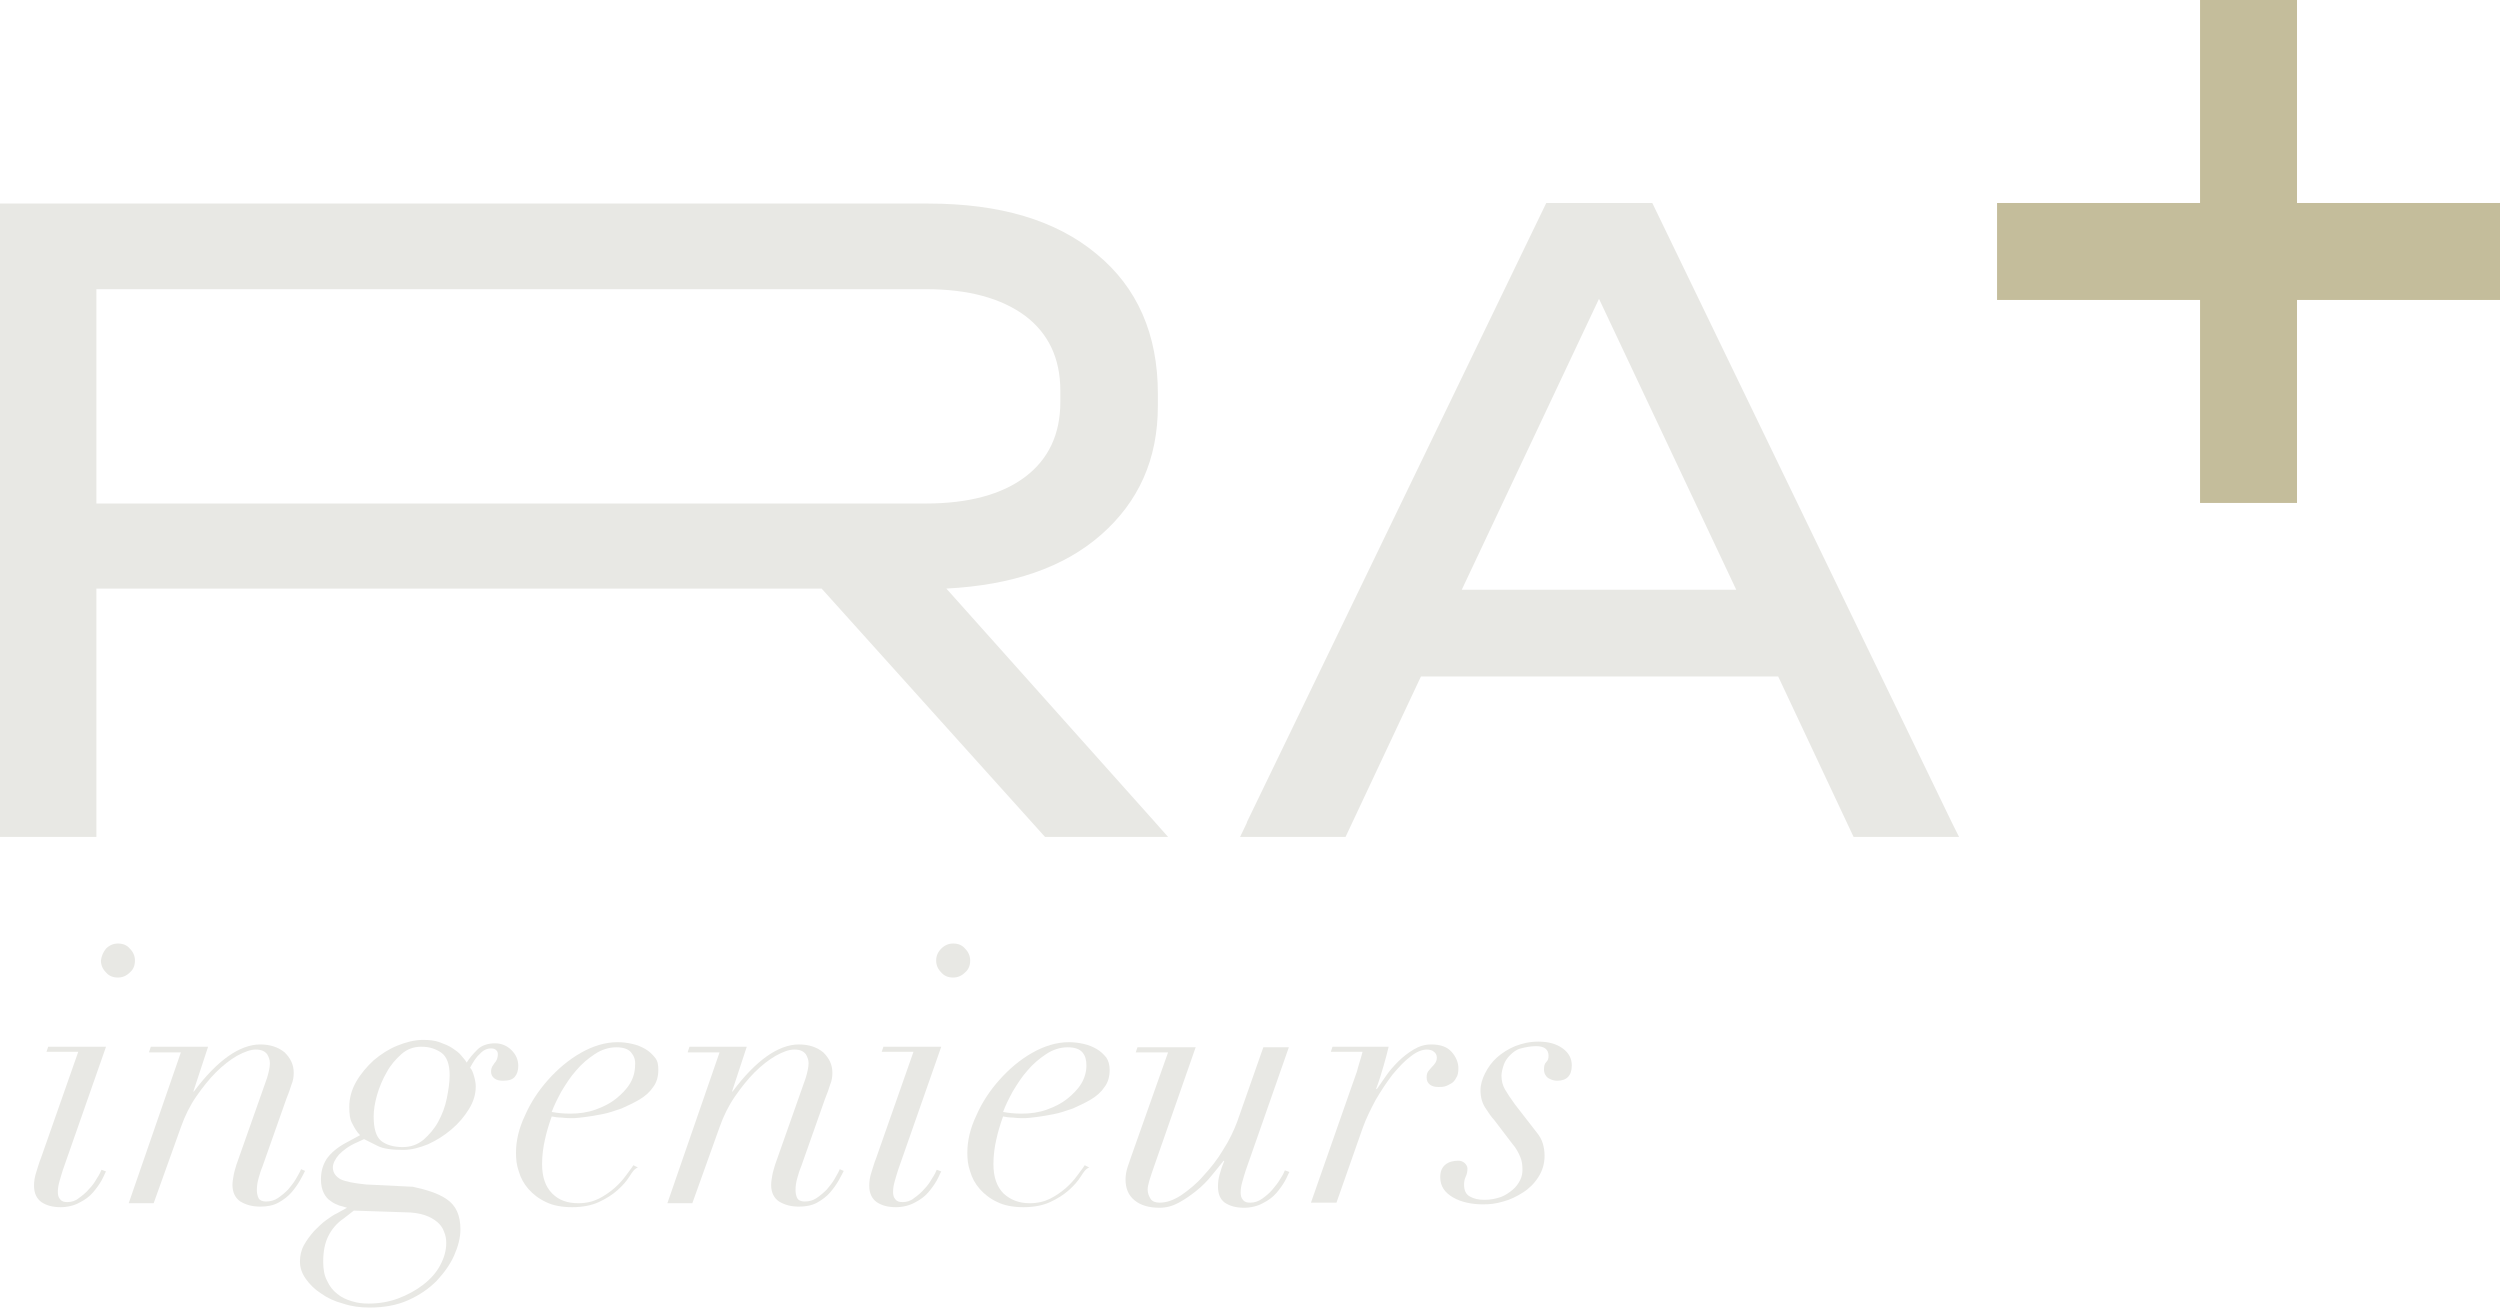 <?xml version="1.0" encoding="utf-8"?>
<!-- Generator: Adobe Illustrator 25.2.0, SVG Export Plug-In . SVG Version: 6.00 Build 0)  -->
<svg version="1.1" id="Laag_1" xmlns="http://www.w3.org/2000/svg" xmlns:xlink="http://www.w3.org/1999/xlink" x="0px" y="0px"
	 viewBox="0 0 440.9 230.7" style="enable-background:new 0 0 440.9 230.7;" xml:space="preserve">
<style type="text/css">
	.st0{fill:#C4BD9B;}
	.st1{fill:#E8E8E4;}
</style>
<polygon class="st0" points="440.9,35.8 405.1,35.8 405.1,0 388,0 388,35.8 352.2,35.8 352.2,52.9 388,52.9 388,88.7 405.1,88.7 
	405.1,52.9 440.9,52.9 "/>
<path class="st1" d="M203.7,145l-36.8-41.2c11.6-0.6,20.7-3.7,27.3-9.5c6.6-5.8,10-13.3,10-22.7v-2.2c0-10.4-3.6-18.7-10.8-24.6
	c-7.2-6-17.1-8.9-29.7-8.9H0v111.7h17v-43.8h127.9l39.4,43.8H206L203.7,145L203.7,145z M17,88.8V51h146.3c7.5,0,13.3,1.6,17.5,4.7
	c4.1,3.1,6.2,7.5,6.2,13.2v2c0,5.7-2.1,10.1-6.2,13.2c-4.1,3.1-10,4.7-17.5,4.7H17z"/>
<path class="st1" d="M344.2,145L344.2,145L291.4,35.8h-18.7L219.9,145l0,0.1l-1.2,2.5h18.6l13.3-28.3h63l13.3,28.3h18.6L344.2,145z
	 M257.8,104L282,52.7l24.2,51.3H257.8z"/>
<g>
	<path class="st1" d="M8.2,185.5l0.3-0.9h10.2l-7.6,21.7c-0.2,0.6-0.4,1.3-0.6,2c-0.2,0.7-0.3,1.3-0.3,1.9c0,0.5,0.1,1,0.4,1.3
		c0.3,0.4,0.7,0.5,1.3,0.5c0.7,0,1.4-0.2,2-0.7c0.7-0.5,1.3-1,1.8-1.6c0.6-0.6,1-1.2,1.4-1.9c0.4-0.6,0.7-1.2,0.8-1.5l0.8,0.3
		c-0.2,0.3-0.4,0.9-0.8,1.6c-0.4,0.7-0.9,1.4-1.5,2.1s-1.4,1.3-2.4,1.8c-0.9,0.5-2.1,0.8-3.3,0.8c-1.4,0-2.5-0.3-3.4-0.9
		c-0.8-0.6-1.3-1.5-1.3-2.9c0-0.7,0.1-1.5,0.4-2.4c0.3-0.9,0.5-1.7,0.8-2.4l6.6-18.8H8.2z M18.7,167.3c0.6-0.6,1.3-0.9,2.1-0.9
		c0.9,0,1.6,0.3,2.1,0.9c0.6,0.6,0.9,1.3,0.9,2.1c0,0.9-0.3,1.6-0.9,2.1c-0.6,0.6-1.3,0.9-2.1,0.9c-0.9,0-1.6-0.3-2.1-0.9
		c-0.6-0.6-0.9-1.3-0.9-2.1C17.9,168.6,18.2,167.9,18.7,167.3z"/>
	<path class="st1" d="M26.3,185.5l0.3-0.9h10.1l-2.6,7.9h0.1c4.1-5.5,8.1-8.3,11.7-8.3c1.8,0,3.2,0.5,4.3,1.4c1,1,1.6,2.1,1.6,3.6
		c0,0.7-0.1,1.4-0.4,2.1c-0.2,0.7-0.5,1.5-0.9,2.5l-4.2,11.9c-0.3,0.7-0.5,1.4-0.7,2.1s-0.3,1.4-0.3,2.1c0,0.5,0.1,1,0.3,1.4
		c0.2,0.4,0.7,0.6,1.3,0.6c0.8,0,1.5-0.2,2.1-0.6c0.6-0.4,1.2-0.9,1.8-1.5c0.5-0.6,1-1.2,1.4-1.9c0.4-0.7,0.7-1.2,0.9-1.7l0.7,0.3
		c-0.2,0.4-0.5,1-0.9,1.7c-0.4,0.7-0.9,1.4-1.5,2.1c-0.6,0.7-1.4,1.3-2.3,1.8c-0.9,0.5-2,0.7-3.2,0.7c-1.4,0-2.5-0.3-3.5-0.9
		c-0.9-0.6-1.4-1.6-1.4-2.9c0-0.6,0.1-1.1,0.2-1.7c0.1-0.6,0.3-1.2,0.5-1.9l5.4-15.3c0.3-1,0.5-1.9,0.5-2.6c0-0.6-0.2-1.1-0.5-1.6
		c-0.4-0.5-1-0.8-2-0.8c-0.9,0-2,0.4-3.3,1.1c-1.2,0.7-2.5,1.7-3.7,2.9c-1.2,1.2-2.4,2.7-3.5,4.3s-2,3.4-2.7,5.4l-4.8,13.4h-4.4
		l9.2-26.6H26.3z"/>
	<path class="st1" d="M78.8,211.5c1.6,1.1,2.4,2.8,2.4,5.3c0,1.5-0.4,3-1.1,4.6c-0.7,1.6-1.8,3.1-3.1,4.5c-1.4,1.4-3,2.5-5,3.4
		c-2,0.9-4.3,1.3-6.8,1.3c-1.7,0-3.2-0.2-4.7-0.7c-1.5-0.4-2.8-1-3.9-1.8c-1.1-0.7-2-1.6-2.7-2.6s-1-2-1-3c0-1,0.2-2,0.7-2.9
		s1.1-1.7,1.8-2.5c0.7-0.7,1.4-1.4,2.1-1.9c0.7-0.5,1.4-1,1.9-1.2l1.8-1c-0.4-0.1-0.9-0.3-1.4-0.4c-0.5-0.2-1-0.4-1.5-0.8
		c-0.5-0.3-0.9-0.8-1.2-1.4c-0.3-0.6-0.5-1.4-0.5-2.4c0-1.3,0.3-2.5,1-3.6c0.7-1,1.8-2,3.5-2.9l2.4-1.3c-0.6-0.6-1-1.3-1.4-2.1
		c-0.4-0.7-0.5-1.7-0.5-2.9c0-1.5,0.4-3,1.2-4.4c0.8-1.4,1.9-2.7,3.1-3.8c1.3-1.1,2.7-2,4.2-2.6c1.5-0.6,3-1,4.5-1
		c1.1,0,2.1,0.1,2.9,0.4c0.8,0.3,1.6,0.6,2.2,1c0.6,0.4,1.2,0.8,1.6,1.3c0.4,0.5,0.8,0.9,1,1.3c0.5-0.8,1.1-1.5,1.9-2.3
		c0.7-0.7,1.8-1.1,3.1-1.1c1.1,0,2.1,0.4,2.9,1.2s1.2,1.7,1.2,2.8c0,0.8-0.2,1.4-0.6,1.9s-1.1,0.7-2.1,0.7c-0.6,0-1.1-0.1-1.5-0.4
		c-0.4-0.3-0.6-0.7-0.6-1.2c0-0.4,0.1-0.7,0.2-0.9c0.1-0.2,0.3-0.4,0.4-0.6c0.2-0.2,0.3-0.4,0.4-0.6c0.1-0.2,0.2-0.6,0.2-1
		c0-0.3-0.1-0.5-0.3-0.7s-0.5-0.3-0.9-0.3c-0.7,0-1.4,0.3-2,1c-0.7,0.6-1.2,1.5-1.7,2.4c0.3,0.3,0.5,0.8,0.7,1.5
		c0.2,0.7,0.3,1.3,0.3,1.8c0,1.4-0.4,2.7-1.2,4c-0.8,1.3-1.8,2.5-3.1,3.6s-2.6,1.9-4.1,2.6c-1.5,0.6-2.9,1-4.4,1
		c-2,0-3.5-0.2-4.5-0.7c-1-0.5-1.8-0.9-2.4-1.2l-1.3,0.6c-1.4,0.6-2.4,1.4-3.1,2.1c-0.7,0.8-1.1,1.6-1.1,2.3c0,0.9,0.5,1.6,1.4,2.1
		c0.9,0.4,2.4,0.7,4.5,0.9l8.2,0.4C75.1,209.8,77.2,210.4,78.8,211.5z M57.9,218c-0.6,1.2-0.9,2.7-0.9,4.5c0,1.4,0.2,2.5,0.7,3.4
		c0.4,0.9,1,1.7,1.8,2.3c0.7,0.6,1.6,1,2.6,1.3s1.9,0.4,2.9,0.4c1.8,0,3.6-0.3,5.2-0.9c1.6-0.6,3.1-1.4,4.4-2.4c1.3-1,2.3-2.1,3-3.4
		c0.7-1.3,1.1-2.6,1.1-4c0-0.7-0.1-1.3-0.4-2c-0.2-0.6-0.6-1.2-1.2-1.7c-0.6-0.5-1.3-0.9-2.2-1.2c-0.9-0.3-2.1-0.5-3.5-0.5l-9-0.3
		l-1.8,1.4C59.4,215.7,58.5,216.8,57.9,218z M67.2,201.2c0.9,0.7,2.2,1.1,3.8,1.1c1.4,0,2.6-0.4,3.7-1.3c1-0.9,1.9-1.9,2.6-3.2
		c0.7-1.3,1.2-2.6,1.5-4.1s0.5-2.8,0.5-4.1c0-1.9-0.5-3.2-1.4-3.9c-1-0.7-2.1-1.1-3.6-1.1c-1.3,0-2.5,0.4-3.5,1.3s-1.9,1.9-2.6,3.2
		c-0.7,1.2-1.3,2.6-1.7,4s-0.6,2.7-0.6,3.8C65.9,199,66.3,200.4,67.2,201.2z"/>
	<path class="st1" d="M111,207.5c-0.5,0.8-1.2,1.6-2.1,2.4c-0.9,0.8-2,1.5-3.3,2.1s-2.9,0.9-4.7,0.9c-1.8,0-3.4-0.3-4.6-0.9
		c-1.3-0.6-2.3-1.4-3.1-2.3c-0.8-0.9-1.4-2-1.7-3.1c-0.4-1.1-0.5-2.2-0.5-3.3c0-2.1,0.5-4.3,1.6-6.6c1-2.3,2.4-4.4,4.1-6.3
		c1.7-1.9,3.6-3.5,5.7-4.7c2.1-1.2,4.3-1.9,6.5-1.9c0.9,0,1.7,0.1,2.6,0.3c0.9,0.2,1.6,0.5,2.3,0.9c0.7,0.4,1.2,0.9,1.7,1.5
		s0.6,1.3,0.6,2.2c0,1.2-0.3,2.2-0.9,3c-0.6,0.9-1.4,1.6-2.4,2.2c-1,0.6-2.1,1.1-3.2,1.6c-1.2,0.4-2.3,0.8-3.4,1
		c-1.1,0.2-2.1,0.4-3,0.5c-0.9,0.1-1.6,0.2-2,0.2c-0.7,0-1.4,0-2.1-0.1c-0.7,0-1.3-0.1-1.8-0.2c-0.5,1.4-0.9,2.7-1.2,4.1
		c-0.3,1.3-0.5,2.8-0.5,4.3c0,2.3,0.6,4,1.8,5.2s2.7,1.7,4.6,1.7c1.4,0,2.6-0.3,3.6-0.8c1-0.5,2-1.2,2.8-1.9c0.8-0.7,1.5-1.5,2-2.2
		c0.5-0.7,1-1.3,1.3-1.8l0.8,0.4C111.9,206.1,111.5,206.7,111,207.5z M111.3,185.6c-0.5-0.6-1.4-0.9-2.6-0.9c-1.3,0-2.6,0.4-3.8,1.2
		c-1.2,0.8-2.3,1.7-3.3,2.9c-1,1.1-1.8,2.4-2.6,3.7c-0.7,1.3-1.3,2.5-1.7,3.6c1,0.2,2.1,0.3,3.3,0.3c1.5,0,3-0.2,4.4-0.7
		c1.4-0.5,2.6-1.1,3.6-1.9c1-0.8,1.9-1.7,2.5-2.7c0.6-1,0.9-2.1,0.9-3.2C112.1,186.9,111.8,186.2,111.3,185.6z"/>
	<path class="st1" d="M121.3,185.5l0.3-0.9h10.1l-2.6,7.9h0.1c4.1-5.5,8.1-8.3,11.7-8.3c1.8,0,3.2,0.5,4.3,1.4c1,1,1.6,2.1,1.6,3.6
		c0,0.7-0.1,1.4-0.4,2.1c-0.2,0.7-0.5,1.5-0.9,2.5l-4.2,11.9c-0.3,0.7-0.5,1.4-0.7,2.1s-0.3,1.4-0.3,2.1c0,0.5,0.1,1,0.3,1.4
		c0.2,0.4,0.7,0.6,1.3,0.6c0.8,0,1.5-0.2,2.1-0.6c0.6-0.4,1.2-0.9,1.8-1.5c0.5-0.6,1-1.2,1.4-1.9c0.4-0.7,0.7-1.2,0.9-1.7l0.7,0.3
		c-0.2,0.4-0.5,1-0.9,1.7c-0.4,0.7-0.9,1.4-1.5,2.1c-0.6,0.7-1.4,1.3-2.3,1.8c-0.9,0.5-2,0.7-3.2,0.7c-1.4,0-2.5-0.3-3.5-0.9
		c-0.9-0.6-1.4-1.6-1.4-2.9c0-0.6,0.1-1.1,0.2-1.7c0.1-0.6,0.3-1.2,0.5-1.9l5.4-15.3c0.3-1,0.5-1.9,0.5-2.6c0-0.6-0.2-1.1-0.5-1.6
		c-0.4-0.5-1-0.8-2-0.8s-2,0.4-3.3,1.1c-1.2,0.7-2.5,1.7-3.7,2.9c-1.2,1.2-2.4,2.7-3.5,4.3s-2,3.4-2.7,5.4l-4.8,13.4h-4.4l9.2-26.6
		H121.3z"/>
	<path class="st1" d="M155.5,185.5l0.3-0.9h10.2l-7.6,21.7c-0.2,0.6-0.4,1.3-0.6,2c-0.2,0.7-0.3,1.3-0.3,1.9c0,0.5,0.1,1,0.4,1.3
		c0.3,0.4,0.7,0.5,1.3,0.5c0.7,0,1.4-0.2,2-0.7c0.7-0.5,1.3-1,1.8-1.6c0.6-0.6,1-1.2,1.4-1.9c0.4-0.6,0.7-1.2,0.8-1.5l0.8,0.3
		c-0.2,0.3-0.4,0.9-0.8,1.6c-0.4,0.7-0.9,1.4-1.5,2.1s-1.4,1.3-2.4,1.8c-0.9,0.5-2.1,0.8-3.3,0.8c-1.4,0-2.5-0.3-3.4-0.9
		c-0.8-0.6-1.3-1.5-1.3-2.9c0-0.7,0.1-1.5,0.4-2.4c0.3-0.9,0.5-1.7,0.8-2.4l6.6-18.8H155.5z M166,167.3c0.6-0.6,1.3-0.9,2.1-0.9
		c0.9,0,1.6,0.3,2.1,0.9c0.6,0.6,0.9,1.3,0.9,2.1c0,0.9-0.3,1.6-0.9,2.1c-0.6,0.6-1.3,0.9-2.1,0.9c-0.9,0-1.6-0.3-2.1-0.9
		c-0.6-0.6-0.9-1.3-0.9-2.1C165.1,168.6,165.4,167.9,166,167.3z"/>
	<path class="st1" d="M190.6,207.5c-0.5,0.8-1.2,1.6-2.1,2.4c-0.9,0.8-2,1.5-3.3,2.1c-1.3,0.6-2.9,0.9-4.7,0.9s-3.4-0.3-4.6-0.9
		c-1.3-0.6-2.3-1.4-3.1-2.3c-0.8-0.9-1.4-2-1.7-3.1c-0.4-1.1-0.5-2.2-0.5-3.3c0-2.1,0.5-4.3,1.6-6.6c1-2.3,2.4-4.4,4.1-6.3
		c1.7-1.9,3.6-3.5,5.7-4.7c2.1-1.2,4.3-1.9,6.5-1.9c0.9,0,1.7,0.1,2.6,0.3c0.9,0.2,1.6,0.5,2.3,0.9c0.7,0.4,1.2,0.9,1.7,1.5
		c0.4,0.6,0.6,1.3,0.6,2.2c0,1.2-0.3,2.2-0.9,3c-0.6,0.9-1.4,1.6-2.4,2.2c-1,0.6-2.1,1.1-3.2,1.6c-1.2,0.4-2.3,0.8-3.4,1
		c-1.1,0.2-2.1,0.4-3,0.5c-0.9,0.1-1.6,0.2-2,0.2c-0.7,0-1.4,0-2.1-0.1c-0.7,0-1.3-0.1-1.8-0.2c-0.5,1.4-0.9,2.7-1.2,4.1
		c-0.3,1.3-0.5,2.8-0.5,4.3c0,2.3,0.6,4,1.8,5.2c1.2,1.1,2.7,1.7,4.6,1.7c1.4,0,2.6-0.3,3.6-0.8c1-0.5,2-1.2,2.8-1.9
		c0.8-0.7,1.5-1.5,2-2.2c0.5-0.7,1-1.3,1.3-1.8l0.8,0.4C191.5,206.1,191.1,206.7,190.6,207.5z M190.9,185.6
		c-0.5-0.6-1.4-0.9-2.6-0.9c-1.3,0-2.6,0.4-3.8,1.2c-1.2,0.8-2.3,1.7-3.3,2.9c-1,1.1-1.8,2.4-2.6,3.7c-0.7,1.3-1.3,2.5-1.7,3.6
		c1,0.2,2.1,0.3,3.3,0.3c1.5,0,3-0.2,4.4-0.7c1.4-0.5,2.6-1.1,3.6-1.9c1-0.8,1.9-1.7,2.5-2.7c0.6-1,0.9-2.1,0.9-3.2
		C191.6,186.9,191.4,186.2,190.9,185.6z"/>
	<path class="st1" d="M210.9,184.6l-7.4,21.2c-0.3,0.9-0.6,1.7-0.8,2.4c-0.2,0.7-0.3,1.2-0.3,1.6c0,0.6,0.2,1.1,0.5,1.6
		c0.3,0.5,0.9,0.7,1.6,0.7c1.2,0,2.4-0.4,3.8-1.3c1.3-0.9,2.7-2,3.9-3.4c1.3-1.4,2.5-2.9,3.5-4.6c1.1-1.7,1.9-3.4,2.5-5l4.6-13.1
		h4.5l-7.6,21.7c-0.2,0.6-0.4,1.3-0.6,2c-0.2,0.7-0.3,1.3-0.3,1.9c0,0.5,0.1,1,0.4,1.3c0.3,0.4,0.7,0.5,1.3,0.5
		c0.7,0,1.4-0.2,2.1-0.7c0.7-0.5,1.3-1,1.8-1.6c0.5-0.6,1-1.2,1.4-1.9c0.4-0.6,0.7-1.2,0.8-1.5l0.8,0.3c-0.2,0.3-0.4,0.9-0.8,1.6
		c-0.4,0.7-0.9,1.4-1.5,2.1s-1.4,1.3-2.4,1.8c-0.9,0.5-2.1,0.8-3.3,0.8c-1.4,0-2.5-0.3-3.4-0.9c-0.8-0.6-1.2-1.5-1.2-2.9
		c0-0.7,0.1-1.4,0.3-2.1c0.2-0.7,0.4-1.4,0.8-2.3l-0.1-0.1c-0.6,0.8-1.3,1.6-2.1,2.6c-0.8,1-1.7,1.9-2.7,2.7c-1,0.8-2,1.5-3.1,2.1
		c-1.1,0.6-2.2,0.9-3.4,0.9c-1.8,0-3.3-0.4-4.4-1.3c-1.1-0.9-1.6-2.1-1.6-3.7c0-0.6,0.1-1.4,0.4-2.3c0.3-0.9,0.6-1.7,0.8-2.3
		l6.3-17.8h-5.7l0.3-0.9H210.9z"/>
	<path class="st1" d="M239.3,189c0.3-1.2,0.7-2.3,1-3.5h-5.6l0.3-0.9h9.9c-0.2,0.9-0.5,2-0.9,3.4c-0.4,1.4-0.8,2.7-1.3,4l0.1,0.1
		c0.4-0.6,1-1.4,1.6-2.3s1.4-1.8,2.2-2.6c0.8-0.8,1.7-1.5,2.7-2.1c1-0.6,2-0.9,3.1-0.9c1.6,0,2.8,0.4,3.6,1.3
		c0.8,0.9,1.2,1.9,1.2,2.9c0,0.7-0.1,1.3-0.4,1.7c-0.2,0.4-0.5,0.8-0.9,1c-0.4,0.2-0.7,0.4-1.1,0.5c-0.4,0.1-0.7,0.1-1.1,0.1
		c-0.6,0-1.1-0.1-1.5-0.4s-0.6-0.7-0.6-1.3c0-0.5,0.1-0.8,0.3-1.1c0.2-0.2,0.4-0.5,0.6-0.7c0.2-0.2,0.4-0.4,0.6-0.7
		c0.2-0.3,0.3-0.6,0.3-1c0-0.4-0.2-0.8-0.5-1c-0.3-0.3-0.8-0.4-1.3-0.4c-0.8,0-1.8,0.4-2.8,1.2c-1.1,0.8-2.1,1.9-3.2,3.2
		c-1,1.3-2,2.8-3,4.5c-0.9,1.7-1.7,3.3-2.3,5l-4.6,13.1h-4.5l6.9-19.7C238.5,191.3,238.9,190.1,239.3,189z"/>
	<path class="st1" d="M261.9,195.3c-0.5-0.8-0.8-1.8-0.8-3c0-1,0.3-2,0.8-3c0.5-1,1.2-2,2.1-2.8c0.9-0.8,2-1.5,3.2-2
		c1.3-0.5,2.6-0.8,4.1-0.8c1.8,0,3.2,0.4,4.3,1.2c1.1,0.8,1.6,1.8,1.6,3c0,1.8-0.9,2.7-2.6,2.7c-0.6,0-1.1-0.2-1.6-0.5
		c-0.4-0.3-0.7-0.8-0.7-1.5c0-0.6,0.1-1,0.4-1.3c0.3-0.3,0.4-0.6,0.4-1.1c0-1.1-0.7-1.7-2.2-1.7c-1,0-1.9,0.2-2.7,0.4
		s-1.4,0.7-1.9,1.2c-0.5,0.5-0.9,1.1-1.1,1.7c-0.2,0.6-0.4,1.3-0.4,1.9c0,0.9,0.2,1.7,0.6,2.4c0.4,0.7,1,1.6,1.8,2.7l3.8,4.9
		c0.5,0.6,0.9,1.3,1.1,2s0.3,1.4,0.3,2.1c0,1.5-0.4,2.7-1.1,3.8c-0.7,1.1-1.6,2-2.7,2.7s-2.3,1.3-3.5,1.6c-1.3,0.4-2.4,0.5-3.6,0.5
		c-1,0-1.9-0.1-2.8-0.3c-0.9-0.2-1.7-0.5-2.4-0.9c-0.7-0.4-1.3-0.9-1.7-1.5c-0.4-0.6-0.6-1.3-0.6-2.1c0-1,0.3-1.7,0.9-2.2
		c0.6-0.5,1.4-0.7,2.3-0.7c0.4,0,0.7,0.1,1.1,0.4c0.3,0.3,0.5,0.6,0.5,1c0,0.5-0.1,1-0.3,1.4c-0.2,0.4-0.3,0.9-0.3,1.4
		c0,1,0.3,1.7,1,2.1c0.7,0.4,1.5,0.6,2.6,0.6s2-0.2,2.9-0.5c0.8-0.3,1.5-0.8,2.1-1.3c0.6-0.5,1-1.1,1.3-1.7c0.3-0.6,0.4-1.2,0.4-1.8
		c0-0.9-0.1-1.6-0.4-2.3c-0.3-0.7-0.7-1.5-1.4-2.3l-3.2-4.2C263,197,262.5,196.2,261.9,195.3z"/>
</g>
</svg>
